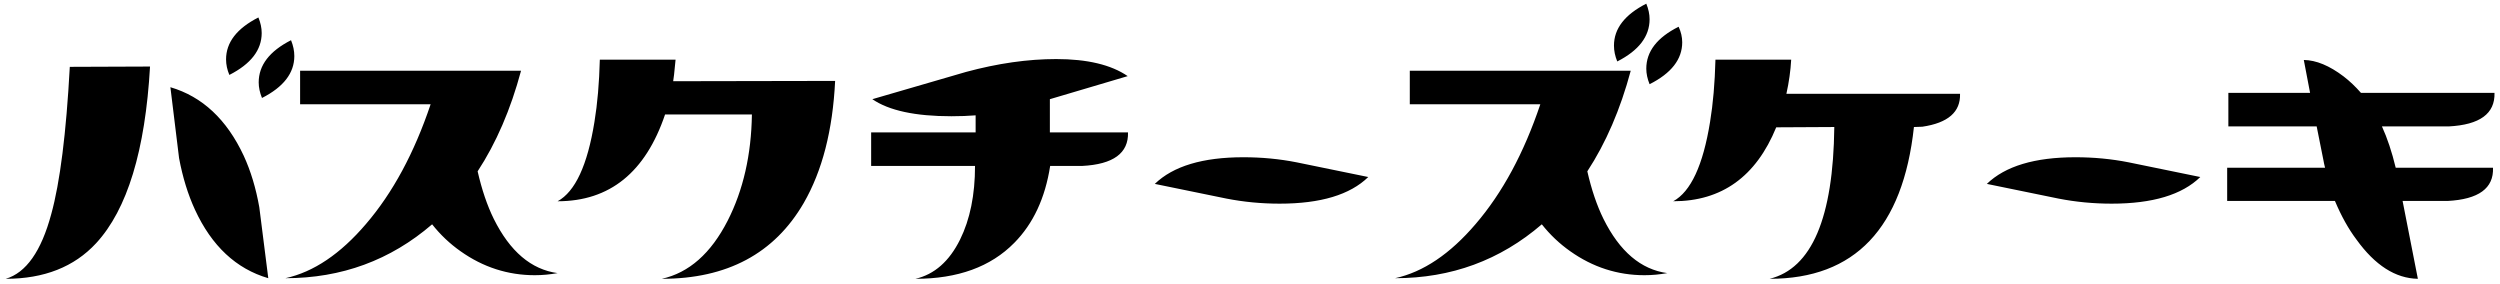 <svg width="211" height="24" viewBox="0 0 211 24" fill="none" xmlns="http://www.w3.org/2000/svg">
<path d="M21.809 1.473C21.994 1.927 22.087 2.365 22.087 2.787C22.087 4.218 21.177 5.397 19.358 6.324C19.173 5.886 19.08 5.448 19.08 5.01C19.08 3.578 19.99 2.399 21.809 1.473ZM24.563 3.393C24.748 3.848 24.841 4.294 24.841 4.732C24.841 6.164 23.932 7.343 22.112 8.269C21.927 7.815 21.834 7.377 21.834 6.956C21.834 5.507 22.744 4.319 24.563 3.393ZM0.484 23.531C2.202 23.025 3.482 21.206 4.325 18.073C5.066 15.395 5.588 11.251 5.891 5.642L12.663 5.616C12.258 12.708 10.742 17.677 8.115 20.524C6.262 22.528 3.718 23.531 0.484 23.531ZM14.381 7.36C17.076 8.152 19.139 10.08 20.571 13.146C21.161 14.426 21.599 15.875 21.885 17.492L22.643 23.48C19.931 22.688 17.868 20.76 16.453 17.694C15.863 16.414 15.417 14.965 15.114 13.348L14.381 7.36ZM40.312 14.46C40.666 16.009 41.12 17.349 41.676 18.477C43.041 21.223 44.835 22.747 47.058 23.05C46.418 23.168 45.778 23.227 45.138 23.227C42.864 23.227 40.775 22.554 38.872 21.206C37.962 20.566 37.162 19.808 36.471 18.932C32.951 21.964 28.824 23.48 24.091 23.48C26.466 22.958 28.731 21.433 30.887 18.907C33.145 16.279 34.964 12.91 36.345 8.8H25.329V5.97H43.976C43.1 9.238 41.879 12.068 40.312 14.46ZM56.816 6.855L70.485 6.829C70.283 10.99 69.399 14.426 67.832 17.138C65.356 21.4 61.364 23.531 55.856 23.531C58.147 23.025 59.999 21.391 61.414 18.629C62.728 16.052 63.41 13.062 63.461 9.659H56.133C54.483 14.544 51.459 16.986 47.063 16.986C48.545 16.178 49.581 13.946 50.171 10.291C50.423 8.758 50.575 7.006 50.625 5.035H57.018C56.917 6.113 56.849 6.72 56.816 6.855ZM88.609 11.175H95.204C95.254 12.927 93.966 13.87 91.338 14.005H88.634C88.213 16.717 87.203 18.881 85.602 20.499C83.615 22.52 80.835 23.531 77.264 23.531C78.865 23.16 80.119 22.057 81.029 20.221C81.871 18.519 82.292 16.448 82.292 14.005H73.525V11.175H82.343V9.735C81.72 9.785 81.037 9.811 80.296 9.811C77.247 9.811 75.024 9.331 73.626 8.371L81.534 6.071C84.213 5.347 86.748 4.985 89.14 4.985C91.767 4.985 93.78 5.465 95.178 6.425L88.609 8.371V11.175ZM97.466 15.521C99.016 14.022 101.509 13.272 104.945 13.272C106.495 13.272 107.994 13.415 109.443 13.702L115.481 14.94C113.948 16.439 111.455 17.189 108.002 17.189C106.469 17.189 104.97 17.046 103.505 16.759L97.466 15.521ZM138.947 0.31C139.133 0.765 139.225 1.203 139.225 1.624C139.225 3.073 138.316 4.26 136.497 5.187C136.311 4.732 136.219 4.286 136.219 3.848C136.219 2.416 137.128 1.237 138.947 0.31ZM141.676 2.256C141.878 2.694 141.979 3.132 141.979 3.57C141.979 5.002 141.061 6.181 139.225 7.107C139.04 6.652 138.947 6.214 138.947 5.793C138.947 4.345 139.857 3.166 141.676 2.256ZM133.97 14.46C134.324 16.009 134.778 17.349 135.334 18.477C136.699 21.223 138.493 22.747 140.716 23.05C140.076 23.168 139.436 23.227 138.796 23.227C136.522 23.227 134.433 22.554 132.53 21.206C131.62 20.566 130.82 19.808 130.129 18.932C126.609 21.964 122.482 23.48 117.749 23.48C120.124 22.958 122.389 21.433 124.545 18.907C126.803 16.279 128.622 12.91 130.003 8.8H118.987V5.97H137.634C136.758 9.238 135.536 12.068 133.97 14.46ZM150.772 7.916H165.427C165.477 9.449 164.416 10.375 162.243 10.695L161.536 10.72C160.609 19.261 156.55 23.531 149.357 23.531C152.911 22.655 154.73 18.385 154.815 10.72L149.913 10.746C148.212 14.906 145.314 16.986 141.221 16.986C142.703 16.178 143.739 13.946 144.329 10.291C144.582 8.758 144.733 7.006 144.784 5.035H151.176C151.126 5.962 150.991 6.922 150.772 7.916ZM167.69 15.521C169.24 14.022 171.733 13.272 175.169 13.272C176.719 13.272 178.218 13.415 179.666 13.702L185.705 14.94C184.172 16.439 181.679 17.189 178.226 17.189C176.693 17.189 175.194 17.046 173.729 16.759L167.69 15.521ZM202.198 14.157H210.41C210.477 15.892 209.197 16.826 206.569 16.961H202.779L204.068 23.531C202.181 23.497 200.454 22.394 198.888 20.221C198.214 19.328 197.608 18.241 197.069 16.961H187.973V14.157H196.235C196.167 13.887 196.125 13.693 196.108 13.575L195.527 10.67H188.074V7.84H194.971L194.441 5.061C195.485 5.077 196.605 5.541 197.801 6.45C198.307 6.838 198.795 7.301 199.267 7.84H210.536C210.586 9.592 209.298 10.535 206.67 10.67H201.036C201.49 11.664 201.878 12.826 202.198 14.157Z" fill="black"/>
</svg>
